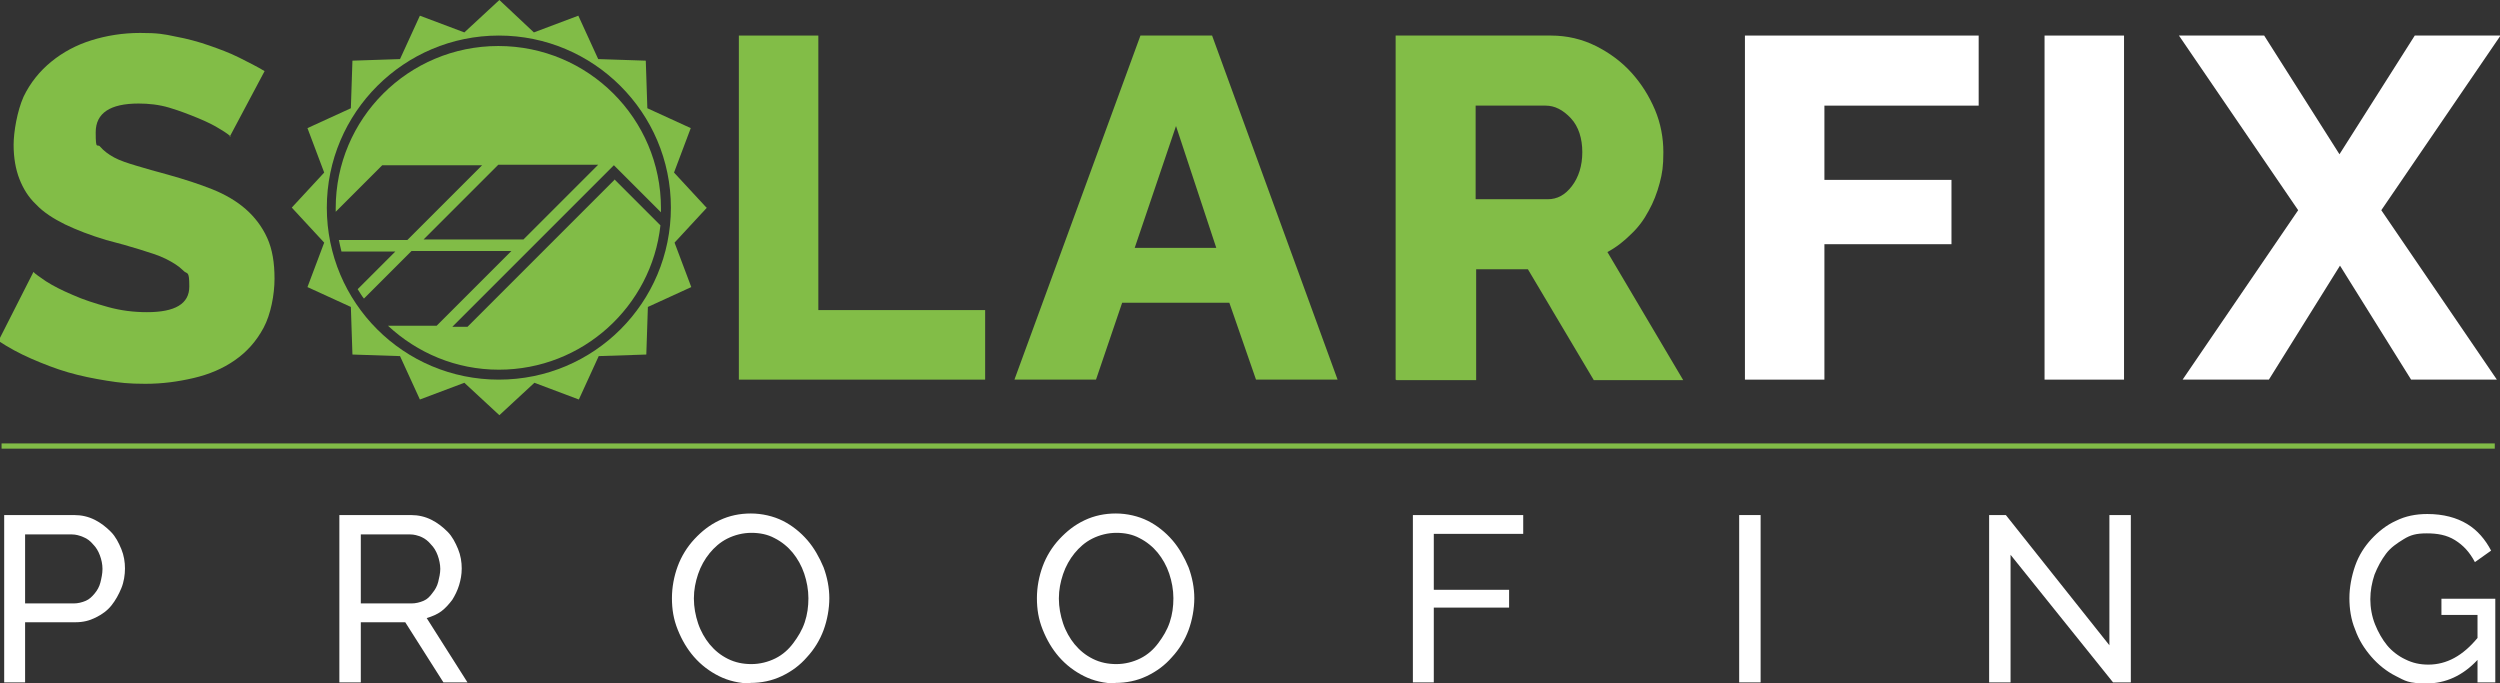 <?xml version="1.0" encoding="UTF-8"?>
<svg xmlns="http://www.w3.org/2000/svg" id="Layer_2" data-name="Layer 2" version="1.1" viewBox="0 0 478.1 130.7">
  <rect x="0" y="0" width="478.1" height="130.7" fill="#333333" stroke="none"/>
  <path d="M44.1,26.1c-.2-.2-.8-.7-2-1.4-1.1-.7-2.5-1.4-4.2-2.1s-3.5-1.4-5.5-2c-2-.6-4-.8-5.9-.8-5.4,0-8.2,1.8-8.2,5.5s.3,2,.9,2.8c.6.7,1.5,1.4,2.6,2,1.1.6,2.6,1.1,4.3,1.6,1.7.5,3.7,1.1,6,1.7,3.2.9,6,1.8,8.5,2.8,2.5,1,4.7,2.3,6.4,3.8s3.1,3.3,4.1,5.5c1,2.2,1.4,4.8,1.4,7.8s-.7,6.8-2.1,9.4c-1.4,2.6-3.2,4.6-5.5,6.2s-4.9,2.7-7.9,3.4-6,1.1-9.2,1.1-4.9-.2-7.4-.6c-2.5-.4-5-.9-7.4-1.6-2.4-.7-4.7-1.6-7-2.6-2.3-1-4.3-2.1-6.3-3.4l6.7-13.2c.2.3,1.1.9,2.4,1.8,1.4.9,3,1.7,5.1,2.6,2,.9,4.2,1.6,6.7,2.3,2.5.7,5,1,7.5,1,5.4,0,8.1-1.6,8.1-4.9s-.4-2.2-1.2-3.1c-.8-.8-1.9-1.5-3.3-2.2-1.4-.7-3.1-1.2-5-1.8-1.9-.6-4.1-1.2-6.4-1.8-3-.9-5.6-1.9-7.9-3-2.2-1.1-4.1-2.3-5.5-3.8-1.5-1.4-2.5-3.1-3.2-4.9-.7-1.8-1.1-4-1.1-6.5s.7-6.5,1.9-9.2c1.3-2.7,3.1-4.9,5.3-6.7,2.2-1.8,4.8-3.2,7.7-4.1,2.9-.9,6-1.4,9.3-1.4s4.5.2,6.8.7c2.2.4,4.4,1,6.4,1.7,2,.7,3.9,1.4,5.7,2.3,1.8.9,3.4,1.7,4.9,2.6l-6.7,12.6h0Z" fill="#82bd47" stroke-width="0"></path>
  <path d="M141.3,72.6V6.8h15.2v52.5h31.9v13.3h-47.1Z" fill="#82bd47" stroke-width="0"></path>
  <path d="M218.1,6.8h13.7l24,65.8h-15.6l-5.1-14.7h-20.5l-5,14.7h-15.6L218.1,6.8ZM232.6,47.4l-7.7-23.3-7.9,23.3h15.6Z" fill="#82bd47" stroke-width="0"></path>
  <path d="M266.9,72.6V6.8h29.7c3.1,0,6,.7,8.6,2,2.6,1.3,4.9,3,6.8,5.1,1.9,2.1,3.4,4.5,4.5,7.1s1.6,5.4,1.6,8.1-.2,4-.7,5.9c-.5,1.9-1.2,3.7-2.1,5.3-.9,1.7-2,3.2-3.4,4.5-1.3,1.3-2.8,2.5-4.5,3.4l14.5,24.5h-17.1l-12.6-21.2h-9.9v21.2h-15.2,0ZM282.1,38.1h13.9c1.8,0,3.3-.8,4.6-2.5,1.3-1.7,2-3.9,2-6.5s-.7-4.9-2.2-6.5-3.1-2.4-4.8-2.4h-13.4v18Z" fill="#82bd47" stroke-width="0"></path>
  <path d="M333.7,72.6V6.8h44.7v13.4h-29.5v14.2h24.3v12.3h-24.3v25.9h-15.2Z" fill="#fff" stroke-width="0"></path>
  <path d="M391,72.6V6.8h15.2v65.8h-15.2Z" fill="#fff" stroke-width="0"></path>
  <path d="M433,6.8l14.4,22.7,14.4-22.7h16.4l-22.8,33.4,22.1,32.4h-16.4l-13.6-21.8-13.6,21.8h-16.5l22.1-32.4-22.8-33.4h16.5,0Z" fill="#fff" stroke-width="0"></path>
  <path d="M.8,130.5v-32h13.4c1.4,0,2.7.3,3.9.9s2.2,1.4,3.1,2.3,1.5,2.1,2,3.3.7,2.5.7,3.7-.2,2.6-.7,3.8-1.1,2.3-1.9,3.3-1.8,1.7-3,2.3-2.4.9-3.9.9H4.8v11.5H.8ZM4.8,115.4h9.3c.8,0,1.6-.2,2.3-.5s1.2-.8,1.7-1.4c.5-.6.9-1.3,1.1-2.1s.4-1.7.4-2.6-.2-1.8-.5-2.6-.7-1.5-1.3-2.1c-.5-.6-1.1-1.1-1.9-1.4-.7-.3-1.4-.5-2.2-.5H4.8v13.3h0Z" fill="#fff" stroke-width="0"></path>
  <path d="M64.9,130.5v-32h13.7c1.4,0,2.7.3,3.9.9s2.2,1.4,3.1,2.3,1.5,2.1,2,3.3.7,2.5.7,3.7-.2,2.2-.5,3.2c-.3,1-.8,2-1.3,2.8-.6.8-1.3,1.6-2.1,2.2-.8.6-1.8,1-2.8,1.3l7.8,12.3h-4.6l-7.3-11.5h-8.5v11.5h-4.1ZM69,115.4h9.7c.8,0,1.6-.2,2.3-.5s1.2-.8,1.7-1.5c.5-.6.9-1.3,1.1-2.1s.4-1.7.4-2.5-.2-1.8-.5-2.6c-.3-.8-.7-1.5-1.3-2.1-.5-.6-1.1-1.1-1.8-1.4s-1.4-.5-2.2-.5h-9.4v13.3h0Z" fill="#fff" stroke-width="0"></path>
  <path d="M143.6,130.7c-2.2,0-4.3-.5-6.1-1.4s-3.4-2.1-4.8-3.7c-1.3-1.5-2.3-3.2-3.1-5.2s-1.1-3.9-1.1-6,.4-4.2,1.1-6.1,1.8-3.7,3.2-5.2c1.4-1.5,2.9-2.7,4.8-3.6,1.9-.9,3.9-1.3,6-1.3s4.3.5,6.1,1.4,3.4,2.2,4.7,3.7c1.3,1.5,2.3,3.3,3.1,5.2.7,1.9,1.1,3.9,1.1,5.9s-.4,4.2-1.1,6.1-1.8,3.7-3.2,5.2c-1.3,1.5-2.9,2.7-4.8,3.6s-3.9,1.3-6,1.3h0ZM132.7,114.5c0,1.6.3,3.2.8,4.7s1.3,2.9,2.2,4c1,1.2,2.1,2.1,3.5,2.8s2.9,1,4.5,1,3.2-.4,4.6-1.1c1.4-.7,2.5-1.7,3.4-2.9s1.7-2.5,2.2-4c.5-1.5.7-3,.7-4.6s-.3-3.2-.8-4.7-1.3-2.9-2.2-4-2.1-2.1-3.5-2.8c-1.3-.7-2.8-1-4.4-1s-3.2.4-4.6,1.1-2.5,1.7-3.4,2.8-1.7,2.5-2.2,4c-.5,1.5-.8,3-.8,4.6h0Z" fill="#fff" stroke-width="0"></path>
  <path d="M213.4,130.7c-2.2,0-4.3-.5-6.1-1.4s-3.4-2.1-4.8-3.7c-1.3-1.5-2.3-3.2-3.1-5.2s-1.1-3.9-1.1-6,.4-4.2,1.1-6.1,1.8-3.7,3.2-5.2c1.4-1.5,2.9-2.7,4.8-3.6,1.9-.9,3.9-1.3,6-1.3s4.3.5,6.1,1.4,3.4,2.2,4.7,3.7c1.3,1.5,2.3,3.3,3.1,5.2.7,1.9,1.1,3.9,1.1,5.9s-.4,4.2-1.1,6.1-1.8,3.7-3.2,5.2c-1.3,1.5-2.9,2.7-4.8,3.6s-3.9,1.3-6,1.3h0ZM202.5,114.5c0,1.6.3,3.2.8,4.7s1.3,2.9,2.2,4c1,1.2,2.1,2.1,3.5,2.8s2.9,1,4.5,1,3.2-.4,4.6-1.1c1.4-.7,2.5-1.7,3.4-2.9s1.7-2.5,2.2-4c.5-1.5.7-3,.7-4.6s-.3-3.2-.8-4.7-1.3-2.9-2.2-4-2.1-2.1-3.5-2.8c-1.3-.7-2.8-1-4.4-1s-3.2.4-4.6,1.1-2.5,1.7-3.4,2.8-1.7,2.5-2.2,4c-.5,1.5-.8,3-.8,4.6h0Z" fill="#fff" stroke-width="0"></path>
  <path d="M270.2,130.5v-32h21.1v3.6h-17.1v10.7h14.4v3.4h-14.4v14.3h-4.1Z" fill="#fff" stroke-width="0"></path>
  <path d="M332.6,130.5v-32h4.1v32h-4.1Z" fill="#fff" stroke-width="0"></path>
  <path d="M384.5,106.1v24.4h-4.1v-32h3.2l19.8,24.9v-24.9h4.1v32h-3.4s-19.6-24.4-19.6-24.4Z" fill="#fff" stroke-width="0"></path>
  <path d="M473.8,126.2c-2.8,3-6.1,4.5-9.7,4.5s-4.1-.5-5.9-1.4-3.4-2.2-4.7-3.7-2.4-3.2-3.1-5.2c-.8-1.9-1.1-4-1.1-6s.4-4.2,1.1-6.2,1.8-3.7,3.1-5.1,2.9-2.7,4.7-3.5c1.8-.9,3.8-1.3,6-1.3,3.1,0,5.6.7,7.6,1.9s3.5,3,4.6,5.1l-3.1,2.2c-1-1.9-2.2-3.2-3.8-4.2s-3.4-1.3-5.4-1.3-3.1.3-4.4,1.1-2.5,1.6-3.4,2.8-1.6,2.5-2.2,4c-.5,1.5-.8,3.1-.8,4.7s.3,3.3.9,4.8c.6,1.5,1.4,2.9,2.3,4s2.2,2.1,3.5,2.7c1.4.7,2.8,1,4.4,1,3.5,0,6.6-1.7,9.4-5.1v-4.4h-6.9v-3.1h10.3v16h-3.4v-4.3h0Z" fill="#fff" stroke-width="0"></path>
  <rect x=".3" y="84.8" width="476.8" height="1" fill="#81bc47" stroke-width="0"></rect>
  <path d="M135.1,39.7l-6.2-6.7,3.2-8.5-8.3-3.8-.3-9.1-9.1-.3-3.8-8.3-8.5,3.2L95.5,0l-6.7,6.2-8.5-3.2-3.8,8.3-9.1.3-.3,9.1-8.3,3.8,3.2,8.5-6.2,6.7,6.2,6.7-3.2,8.5,8.3,3.8.3,9.1,9.1.3,3.8,8.3,8.5-3.2,6.7,6.2,6.7-6.2,8.5,3.2,3.8-8.3,9.1-.3.3-9.1,8.3-3.8-3.2-8.5s6.2-6.7,6.2-6.7ZM95.4,72.6c-18.2,0-32.9-14.7-32.9-32.9S77.3,6.8,95.4,6.8s32.9,14.7,32.9,32.9-14.7,32.9-32.9,32.9h0Z" fill="#81bc47" stroke-width="0"></path>
  <path d="M117.5,34.4l-18.2,18.2-9.9,9.9h-2.9l30.9-30.9,9,9c0-.3,0-.5,0-.8,0-17.1-13.9-31-31.1-31s-31.1,13.9-31.1,31,0,.5,0,.7l8.9-8.9h19.1l-14.3,14.3h-13.1c.2.8.3,1.5.5,2.2h10.3l-7.2,7.2c.4.6.7,1.2,1.2,1.8l9.1-9.1h19.1l-14.3,14.3h-9.3c5.6,5.2,13,8.4,21.2,8.4,16,0,29.2-12.1,30.9-27.6l-8.8-8.8h0ZM81,45.8l14.3-14.3h19.1l-14.3,14.3h-19.1Z" fill="#81bc47" stroke-width="0"></path>
</svg>
